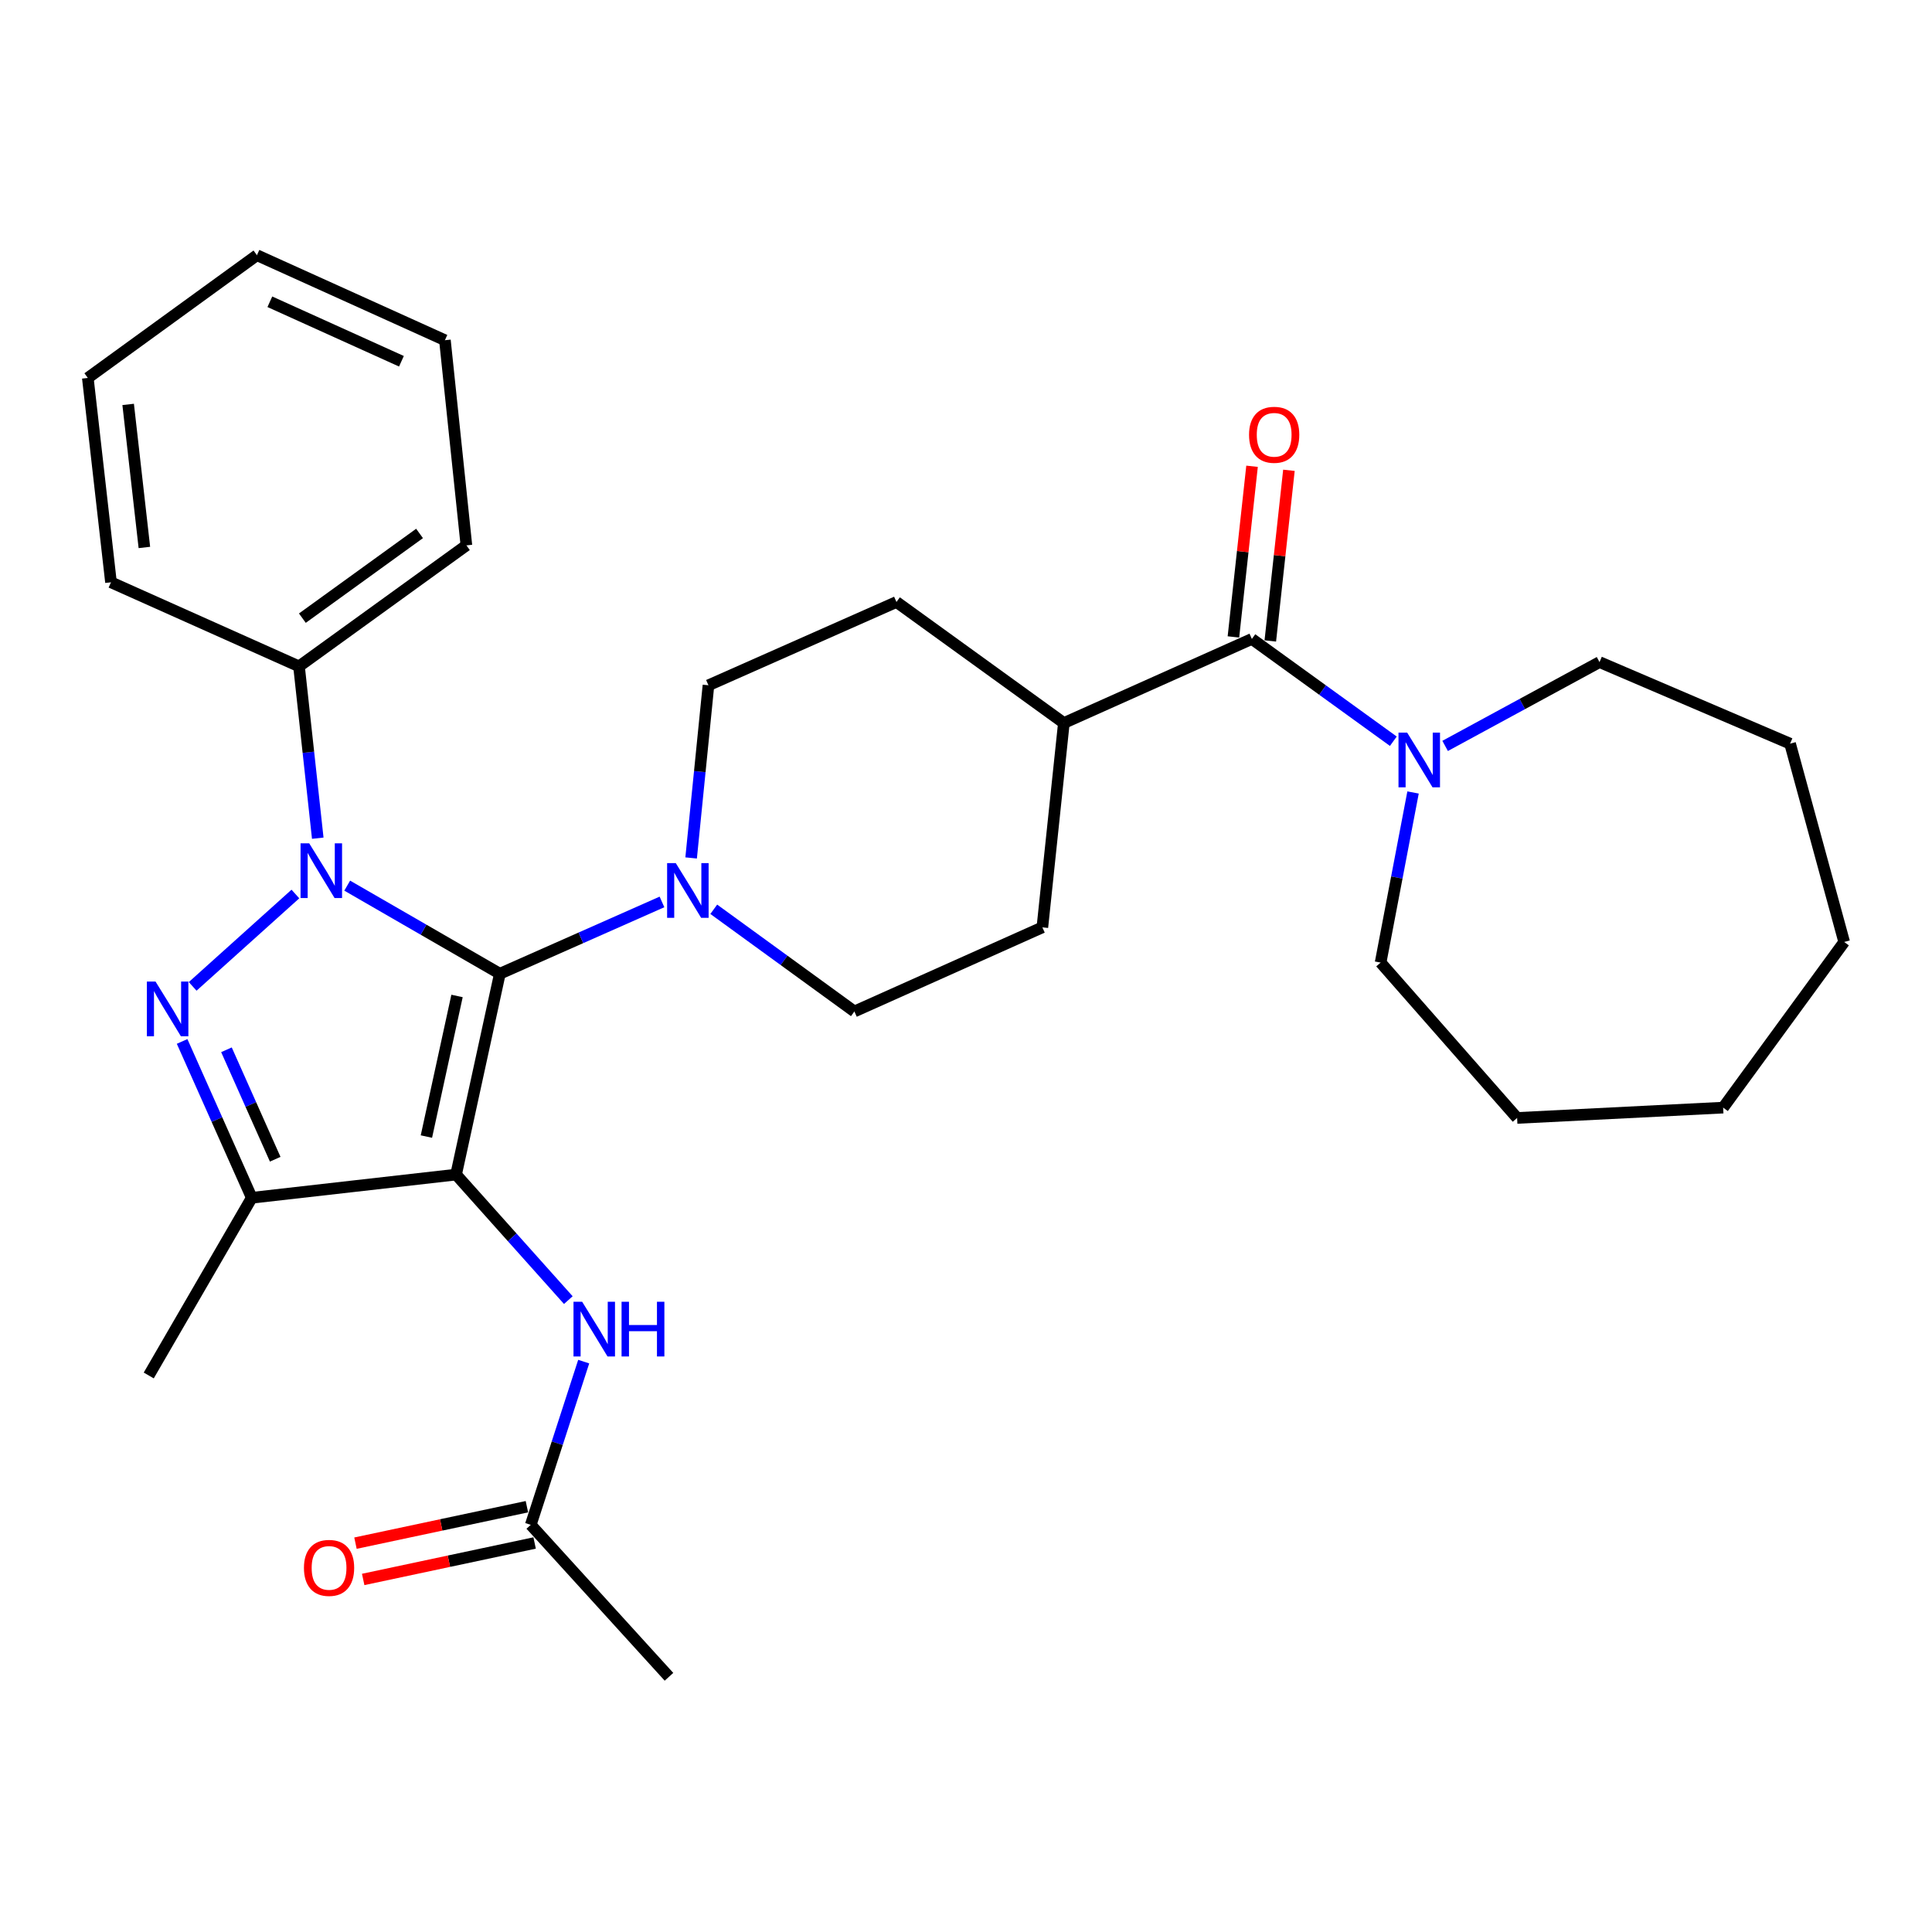 <?xml version='1.0' encoding='iso-8859-1'?>
<svg version='1.1' baseProfile='full'
              xmlns='http://www.w3.org/2000/svg'
                      xmlns:rdkit='http://www.rdkit.org/xml'
                      xmlns:xlink='http://www.w3.org/1999/xlink'
                  xml:space='preserve'
width='1000px' height='1000px' viewBox='0 0 1000 1000'>
<!-- END OF HEADER -->
<rect style='opacity:1.0;fill:#FFFFFF;stroke:none' width='1000' height='1000' x='0' y='0'> </rect>
<path class='bond-0' d='M 258.719,504.001 L 236.07,607.966' style='fill:none;fill-rule:evenodd;stroke:#000000;stroke-width:6px;stroke-linecap:butt;stroke-linejoin:miter;stroke-opacity:1' />
<path class='bond-0' d='M 236.559,515.508 L 220.704,588.284' style='fill:none;fill-rule:evenodd;stroke:#000000;stroke-width:6px;stroke-linecap:butt;stroke-linejoin:miter;stroke-opacity:1' />
<path class='bond-1' d='M 258.719,504.001 L 219.218,481.203' style='fill:none;fill-rule:evenodd;stroke:#000000;stroke-width:6px;stroke-linecap:butt;stroke-linejoin:miter;stroke-opacity:1' />
<path class='bond-1' d='M 219.218,481.203 L 179.716,458.406' style='fill:none;fill-rule:evenodd;stroke:#0000FF;stroke-width:6px;stroke-linecap:butt;stroke-linejoin:miter;stroke-opacity:1' />
<path class='bond-4' d='M 258.719,504.001 L 300.678,485.418' style='fill:none;fill-rule:evenodd;stroke:#000000;stroke-width:6px;stroke-linecap:butt;stroke-linejoin:miter;stroke-opacity:1' />
<path class='bond-4' d='M 300.678,485.418 L 342.637,466.835' style='fill:none;fill-rule:evenodd;stroke:#0000FF;stroke-width:6px;stroke-linecap:butt;stroke-linejoin:miter;stroke-opacity:1' />
<path class='bond-3' d='M 236.07,607.966 L 130.312,619.968' style='fill:none;fill-rule:evenodd;stroke:#000000;stroke-width:6px;stroke-linecap:butt;stroke-linejoin:miter;stroke-opacity:1' />
<path class='bond-6' d='M 236.07,607.966 L 265.115,640.451' style='fill:none;fill-rule:evenodd;stroke:#000000;stroke-width:6px;stroke-linecap:butt;stroke-linejoin:miter;stroke-opacity:1' />
<path class='bond-6' d='M 265.115,640.451 L 294.159,672.936' style='fill:none;fill-rule:evenodd;stroke:#0000FF;stroke-width:6px;stroke-linecap:butt;stroke-linejoin:miter;stroke-opacity:1' />
<path class='bond-2' d='M 152.894,462.734 L 99.727,510.552' style='fill:none;fill-rule:evenodd;stroke:#0000FF;stroke-width:6px;stroke-linecap:butt;stroke-linejoin:miter;stroke-opacity:1' />
<path class='bond-8' d='M 164.472,433.849 L 159.619,389.38' style='fill:none;fill-rule:evenodd;stroke:#0000FF;stroke-width:6px;stroke-linecap:butt;stroke-linejoin:miter;stroke-opacity:1' />
<path class='bond-8' d='M 159.619,389.38 L 154.765,344.911' style='fill:none;fill-rule:evenodd;stroke:#000000;stroke-width:6px;stroke-linecap:butt;stroke-linejoin:miter;stroke-opacity:1' />
<path class='bond-30' d='M 94.263,539.047 L 112.288,579.508' style='fill:none;fill-rule:evenodd;stroke:#0000FF;stroke-width:6px;stroke-linecap:butt;stroke-linejoin:miter;stroke-opacity:1' />
<path class='bond-30' d='M 112.288,579.508 L 130.312,619.968' style='fill:none;fill-rule:evenodd;stroke:#000000;stroke-width:6px;stroke-linecap:butt;stroke-linejoin:miter;stroke-opacity:1' />
<path class='bond-30' d='M 117.212,543.371 L 129.829,571.693' style='fill:none;fill-rule:evenodd;stroke:#0000FF;stroke-width:6px;stroke-linecap:butt;stroke-linejoin:miter;stroke-opacity:1' />
<path class='bond-30' d='M 129.829,571.693 L 142.447,600.016' style='fill:none;fill-rule:evenodd;stroke:#000000;stroke-width:6px;stroke-linecap:butt;stroke-linejoin:miter;stroke-opacity:1' />
<path class='bond-17' d='M 130.312,619.968 L 76.991,711.942' style='fill:none;fill-rule:evenodd;stroke:#000000;stroke-width:6px;stroke-linecap:butt;stroke-linejoin:miter;stroke-opacity:1' />
<path class='bond-11' d='M 369.442,470.64 L 405.836,497.087' style='fill:none;fill-rule:evenodd;stroke:#0000FF;stroke-width:6px;stroke-linecap:butt;stroke-linejoin:miter;stroke-opacity:1' />
<path class='bond-11' d='M 405.836,497.087 L 442.23,523.535' style='fill:none;fill-rule:evenodd;stroke:#000000;stroke-width:6px;stroke-linecap:butt;stroke-linejoin:miter;stroke-opacity:1' />
<path class='bond-12' d='M 357.727,444.071 L 362.212,399.388' style='fill:none;fill-rule:evenodd;stroke:#0000FF;stroke-width:6px;stroke-linecap:butt;stroke-linejoin:miter;stroke-opacity:1' />
<path class='bond-12' d='M 362.212,399.388 L 366.696,354.705' style='fill:none;fill-rule:evenodd;stroke:#000000;stroke-width:6px;stroke-linecap:butt;stroke-linejoin:miter;stroke-opacity:1' />
<path class='bond-5' d='M 647.963,330.711 L 550.654,374.239' style='fill:none;fill-rule:evenodd;stroke:#000000;stroke-width:6px;stroke-linecap:butt;stroke-linejoin:miter;stroke-opacity:1' />
<path class='bond-7' d='M 647.963,330.711 L 684.576,357.185' style='fill:none;fill-rule:evenodd;stroke:#000000;stroke-width:6px;stroke-linecap:butt;stroke-linejoin:miter;stroke-opacity:1' />
<path class='bond-7' d='M 684.576,357.185 L 721.189,383.659' style='fill:none;fill-rule:evenodd;stroke:#0000FF;stroke-width:6px;stroke-linecap:butt;stroke-linejoin:miter;stroke-opacity:1' />
<path class='bond-13' d='M 657.508,331.753 L 662.328,287.589' style='fill:none;fill-rule:evenodd;stroke:#000000;stroke-width:6px;stroke-linecap:butt;stroke-linejoin:miter;stroke-opacity:1' />
<path class='bond-13' d='M 662.328,287.589 L 667.149,243.425' style='fill:none;fill-rule:evenodd;stroke:#FF0000;stroke-width:6px;stroke-linecap:butt;stroke-linejoin:miter;stroke-opacity:1' />
<path class='bond-13' d='M 638.417,329.669 L 643.238,285.505' style='fill:none;fill-rule:evenodd;stroke:#000000;stroke-width:6px;stroke-linecap:butt;stroke-linejoin:miter;stroke-opacity:1' />
<path class='bond-13' d='M 643.238,285.505 L 648.059,241.341' style='fill:none;fill-rule:evenodd;stroke:#FF0000;stroke-width:6px;stroke-linecap:butt;stroke-linejoin:miter;stroke-opacity:1' />
<path class='bond-9' d='M 302.125,704.771 L 288.424,747.014' style='fill:none;fill-rule:evenodd;stroke:#0000FF;stroke-width:6px;stroke-linecap:butt;stroke-linejoin:miter;stroke-opacity:1' />
<path class='bond-9' d='M 288.424,747.014 L 274.722,789.257' style='fill:none;fill-rule:evenodd;stroke:#000000;stroke-width:6px;stroke-linecap:butt;stroke-linejoin:miter;stroke-opacity:1' />
<path class='bond-18' d='M 747.996,386.085 L 787.953,364.394' style='fill:none;fill-rule:evenodd;stroke:#0000FF;stroke-width:6px;stroke-linecap:butt;stroke-linejoin:miter;stroke-opacity:1' />
<path class='bond-18' d='M 787.953,364.394 L 827.909,342.702' style='fill:none;fill-rule:evenodd;stroke:#000000;stroke-width:6px;stroke-linecap:butt;stroke-linejoin:miter;stroke-opacity:1' />
<path class='bond-19' d='M 731.392,410.186 L 722.995,454.207' style='fill:none;fill-rule:evenodd;stroke:#0000FF;stroke-width:6px;stroke-linecap:butt;stroke-linejoin:miter;stroke-opacity:1' />
<path class='bond-19' d='M 722.995,454.207 L 714.598,498.229' style='fill:none;fill-rule:evenodd;stroke:#000000;stroke-width:6px;stroke-linecap:butt;stroke-linejoin:miter;stroke-opacity:1' />
<path class='bond-21' d='M 154.765,344.911 L 241.404,282.276' style='fill:none;fill-rule:evenodd;stroke:#000000;stroke-width:6px;stroke-linecap:butt;stroke-linejoin:miter;stroke-opacity:1' />
<path class='bond-21' d='M 156.51,319.953 L 217.158,276.108' style='fill:none;fill-rule:evenodd;stroke:#000000;stroke-width:6px;stroke-linecap:butt;stroke-linejoin:miter;stroke-opacity:1' />
<path class='bond-22' d='M 154.765,344.911 L 57.446,301.394' style='fill:none;fill-rule:evenodd;stroke:#000000;stroke-width:6px;stroke-linecap:butt;stroke-linejoin:miter;stroke-opacity:1' />
<path class='bond-14' d='M 272.725,779.865 L 228.358,789.3' style='fill:none;fill-rule:evenodd;stroke:#000000;stroke-width:6px;stroke-linecap:butt;stroke-linejoin:miter;stroke-opacity:1' />
<path class='bond-14' d='M 228.358,789.3 L 183.991,798.735' style='fill:none;fill-rule:evenodd;stroke:#FF0000;stroke-width:6px;stroke-linecap:butt;stroke-linejoin:miter;stroke-opacity:1' />
<path class='bond-14' d='M 276.719,798.649 L 232.352,808.084' style='fill:none;fill-rule:evenodd;stroke:#000000;stroke-width:6px;stroke-linecap:butt;stroke-linejoin:miter;stroke-opacity:1' />
<path class='bond-14' d='M 232.352,808.084 L 187.985,817.518' style='fill:none;fill-rule:evenodd;stroke:#FF0000;stroke-width:6px;stroke-linecap:butt;stroke-linejoin:miter;stroke-opacity:1' />
<path class='bond-20' d='M 274.722,789.257 L 346.266,867.906' style='fill:none;fill-rule:evenodd;stroke:#000000;stroke-width:6px;stroke-linecap:butt;stroke-linejoin:miter;stroke-opacity:1' />
<path class='bond-10' d='M 550.654,374.239 L 464.004,311.593' style='fill:none;fill-rule:evenodd;stroke:#000000;stroke-width:6px;stroke-linecap:butt;stroke-linejoin:miter;stroke-opacity:1' />
<path class='bond-31' d='M 550.654,374.239 L 539.527,479.996' style='fill:none;fill-rule:evenodd;stroke:#000000;stroke-width:6px;stroke-linecap:butt;stroke-linejoin:miter;stroke-opacity:1' />
<path class='bond-16' d='M 442.23,523.535 L 539.527,479.996' style='fill:none;fill-rule:evenodd;stroke:#000000;stroke-width:6px;stroke-linecap:butt;stroke-linejoin:miter;stroke-opacity:1' />
<path class='bond-15' d='M 366.696,354.705 L 464.004,311.593' style='fill:none;fill-rule:evenodd;stroke:#000000;stroke-width:6px;stroke-linecap:butt;stroke-linejoin:miter;stroke-opacity:1' />
<path class='bond-23' d='M 827.909,342.702 L 926.54,384.918' style='fill:none;fill-rule:evenodd;stroke:#000000;stroke-width:6px;stroke-linecap:butt;stroke-linejoin:miter;stroke-opacity:1' />
<path class='bond-24' d='M 714.598,498.229 L 785.256,578.649' style='fill:none;fill-rule:evenodd;stroke:#000000;stroke-width:6px;stroke-linecap:butt;stroke-linejoin:miter;stroke-opacity:1' />
<path class='bond-26' d='M 241.404,282.276 L 230.288,176.091' style='fill:none;fill-rule:evenodd;stroke:#000000;stroke-width:6px;stroke-linecap:butt;stroke-linejoin:miter;stroke-opacity:1' />
<path class='bond-25' d='M 57.446,301.394 L 45.455,195.625' style='fill:none;fill-rule:evenodd;stroke:#000000;stroke-width:6px;stroke-linecap:butt;stroke-linejoin:miter;stroke-opacity:1' />
<path class='bond-25' d='M 74.728,283.365 L 66.335,209.327' style='fill:none;fill-rule:evenodd;stroke:#000000;stroke-width:6px;stroke-linecap:butt;stroke-linejoin:miter;stroke-opacity:1' />
<path class='bond-28' d='M 926.54,384.918 L 954.545,487.56' style='fill:none;fill-rule:evenodd;stroke:#000000;stroke-width:6px;stroke-linecap:butt;stroke-linejoin:miter;stroke-opacity:1' />
<path class='bond-29' d='M 785.256,578.649 L 891.9,573.304' style='fill:none;fill-rule:evenodd;stroke:#000000;stroke-width:6px;stroke-linecap:butt;stroke-linejoin:miter;stroke-opacity:1' />
<path class='bond-27' d='M 45.455,195.625 L 132.99,132.094' style='fill:none;fill-rule:evenodd;stroke:#000000;stroke-width:6px;stroke-linecap:butt;stroke-linejoin:miter;stroke-opacity:1' />
<path class='bond-32' d='M 230.288,176.091 L 132.99,132.094' style='fill:none;fill-rule:evenodd;stroke:#000000;stroke-width:6px;stroke-linecap:butt;stroke-linejoin:miter;stroke-opacity:1' />
<path class='bond-32' d='M 207.781,186.989 L 139.673,156.191' style='fill:none;fill-rule:evenodd;stroke:#000000;stroke-width:6px;stroke-linecap:butt;stroke-linejoin:miter;stroke-opacity:1' />
<path class='bond-33' d='M 954.545,487.56 L 891.9,573.304' style='fill:none;fill-rule:evenodd;stroke:#000000;stroke-width:6px;stroke-linecap:butt;stroke-linejoin:miter;stroke-opacity:1' />
<path  class='atom-2' d='M 160.048 436.508
L 169.328 451.508
Q 170.248 452.988, 171.728 455.668
Q 173.208 458.348, 173.288 458.508
L 173.288 436.508
L 177.048 436.508
L 177.048 464.828
L 173.168 464.828
L 163.208 448.428
Q 162.048 446.508, 160.808 444.308
Q 159.608 442.108, 159.248 441.428
L 159.248 464.828
L 155.568 464.828
L 155.568 436.508
L 160.048 436.508
' fill='#0000FF'/>
<path  class='atom-3' d='M 80.503 508.052
L 89.783 523.052
Q 90.703 524.532, 92.183 527.212
Q 93.663 529.892, 93.743 530.052
L 93.743 508.052
L 97.503 508.052
L 97.503 536.372
L 93.623 536.372
L 83.663 519.972
Q 82.503 518.052, 81.263 515.852
Q 80.063 513.652, 79.703 512.972
L 79.703 536.372
L 76.023 536.372
L 76.023 508.052
L 80.503 508.052
' fill='#0000FF'/>
<path  class='atom-5' d='M 349.778 446.74
L 359.058 461.74
Q 359.978 463.22, 361.458 465.9
Q 362.938 468.58, 363.018 468.74
L 363.018 446.74
L 366.778 446.74
L 366.778 475.06
L 362.898 475.06
L 352.938 458.66
Q 351.778 456.74, 350.538 454.54
Q 349.338 452.34, 348.978 451.66
L 348.978 475.06
L 345.298 475.06
L 345.298 446.74
L 349.778 446.74
' fill='#0000FF'/>
<path  class='atom-7' d='M 301.322 673.788
L 310.602 688.788
Q 311.522 690.268, 313.002 692.948
Q 314.482 695.628, 314.562 695.788
L 314.562 673.788
L 318.322 673.788
L 318.322 702.108
L 314.442 702.108
L 304.482 685.708
Q 303.322 683.788, 302.082 681.588
Q 300.882 679.388, 300.522 678.708
L 300.522 702.108
L 296.842 702.108
L 296.842 673.788
L 301.322 673.788
' fill='#0000FF'/>
<path  class='atom-7' d='M 321.722 673.788
L 325.562 673.788
L 325.562 685.828
L 340.042 685.828
L 340.042 673.788
L 343.882 673.788
L 343.882 702.108
L 340.042 702.108
L 340.042 689.028
L 325.562 689.028
L 325.562 702.108
L 321.722 702.108
L 321.722 673.788
' fill='#0000FF'/>
<path  class='atom-8' d='M 728.342 379.197
L 737.622 394.197
Q 738.542 395.677, 740.022 398.357
Q 741.502 401.037, 741.582 401.197
L 741.582 379.197
L 745.342 379.197
L 745.342 407.517
L 741.462 407.517
L 731.502 391.117
Q 730.342 389.197, 729.102 386.997
Q 727.902 384.797, 727.542 384.117
L 727.542 407.517
L 723.862 407.517
L 723.862 379.197
L 728.342 379.197
' fill='#0000FF'/>
<path  class='atom-14' d='M 646.506 225.044
Q 646.506 218.244, 649.866 214.444
Q 653.226 210.644, 659.506 210.644
Q 665.786 210.644, 669.146 214.444
Q 672.506 218.244, 672.506 225.044
Q 672.506 231.924, 669.106 235.844
Q 665.706 239.724, 659.506 239.724
Q 653.266 239.724, 649.866 235.844
Q 646.506 231.964, 646.506 225.044
M 659.506 236.524
Q 663.826 236.524, 666.146 233.644
Q 668.506 230.724, 668.506 225.044
Q 668.506 219.484, 666.146 216.684
Q 663.826 213.844, 659.506 213.844
Q 655.186 213.844, 652.826 216.644
Q 650.506 219.444, 650.506 225.044
Q 650.506 230.764, 652.826 233.644
Q 655.186 236.524, 659.506 236.524
' fill='#FF0000'/>
<path  class='atom-15' d='M 157.32 811.538
Q 157.32 804.738, 160.68 800.938
Q 164.04 797.138, 170.32 797.138
Q 176.6 797.138, 179.96 800.938
Q 183.32 804.738, 183.32 811.538
Q 183.32 818.418, 179.92 822.338
Q 176.52 826.218, 170.32 826.218
Q 164.08 826.218, 160.68 822.338
Q 157.32 818.458, 157.32 811.538
M 170.32 823.018
Q 174.64 823.018, 176.96 820.138
Q 179.32 817.218, 179.32 811.538
Q 179.32 805.978, 176.96 803.178
Q 174.64 800.338, 170.32 800.338
Q 166 800.338, 163.64 803.138
Q 161.32 805.938, 161.32 811.538
Q 161.32 817.258, 163.64 820.138
Q 166 823.018, 170.32 823.018
' fill='#FF0000'/>
</svg>

